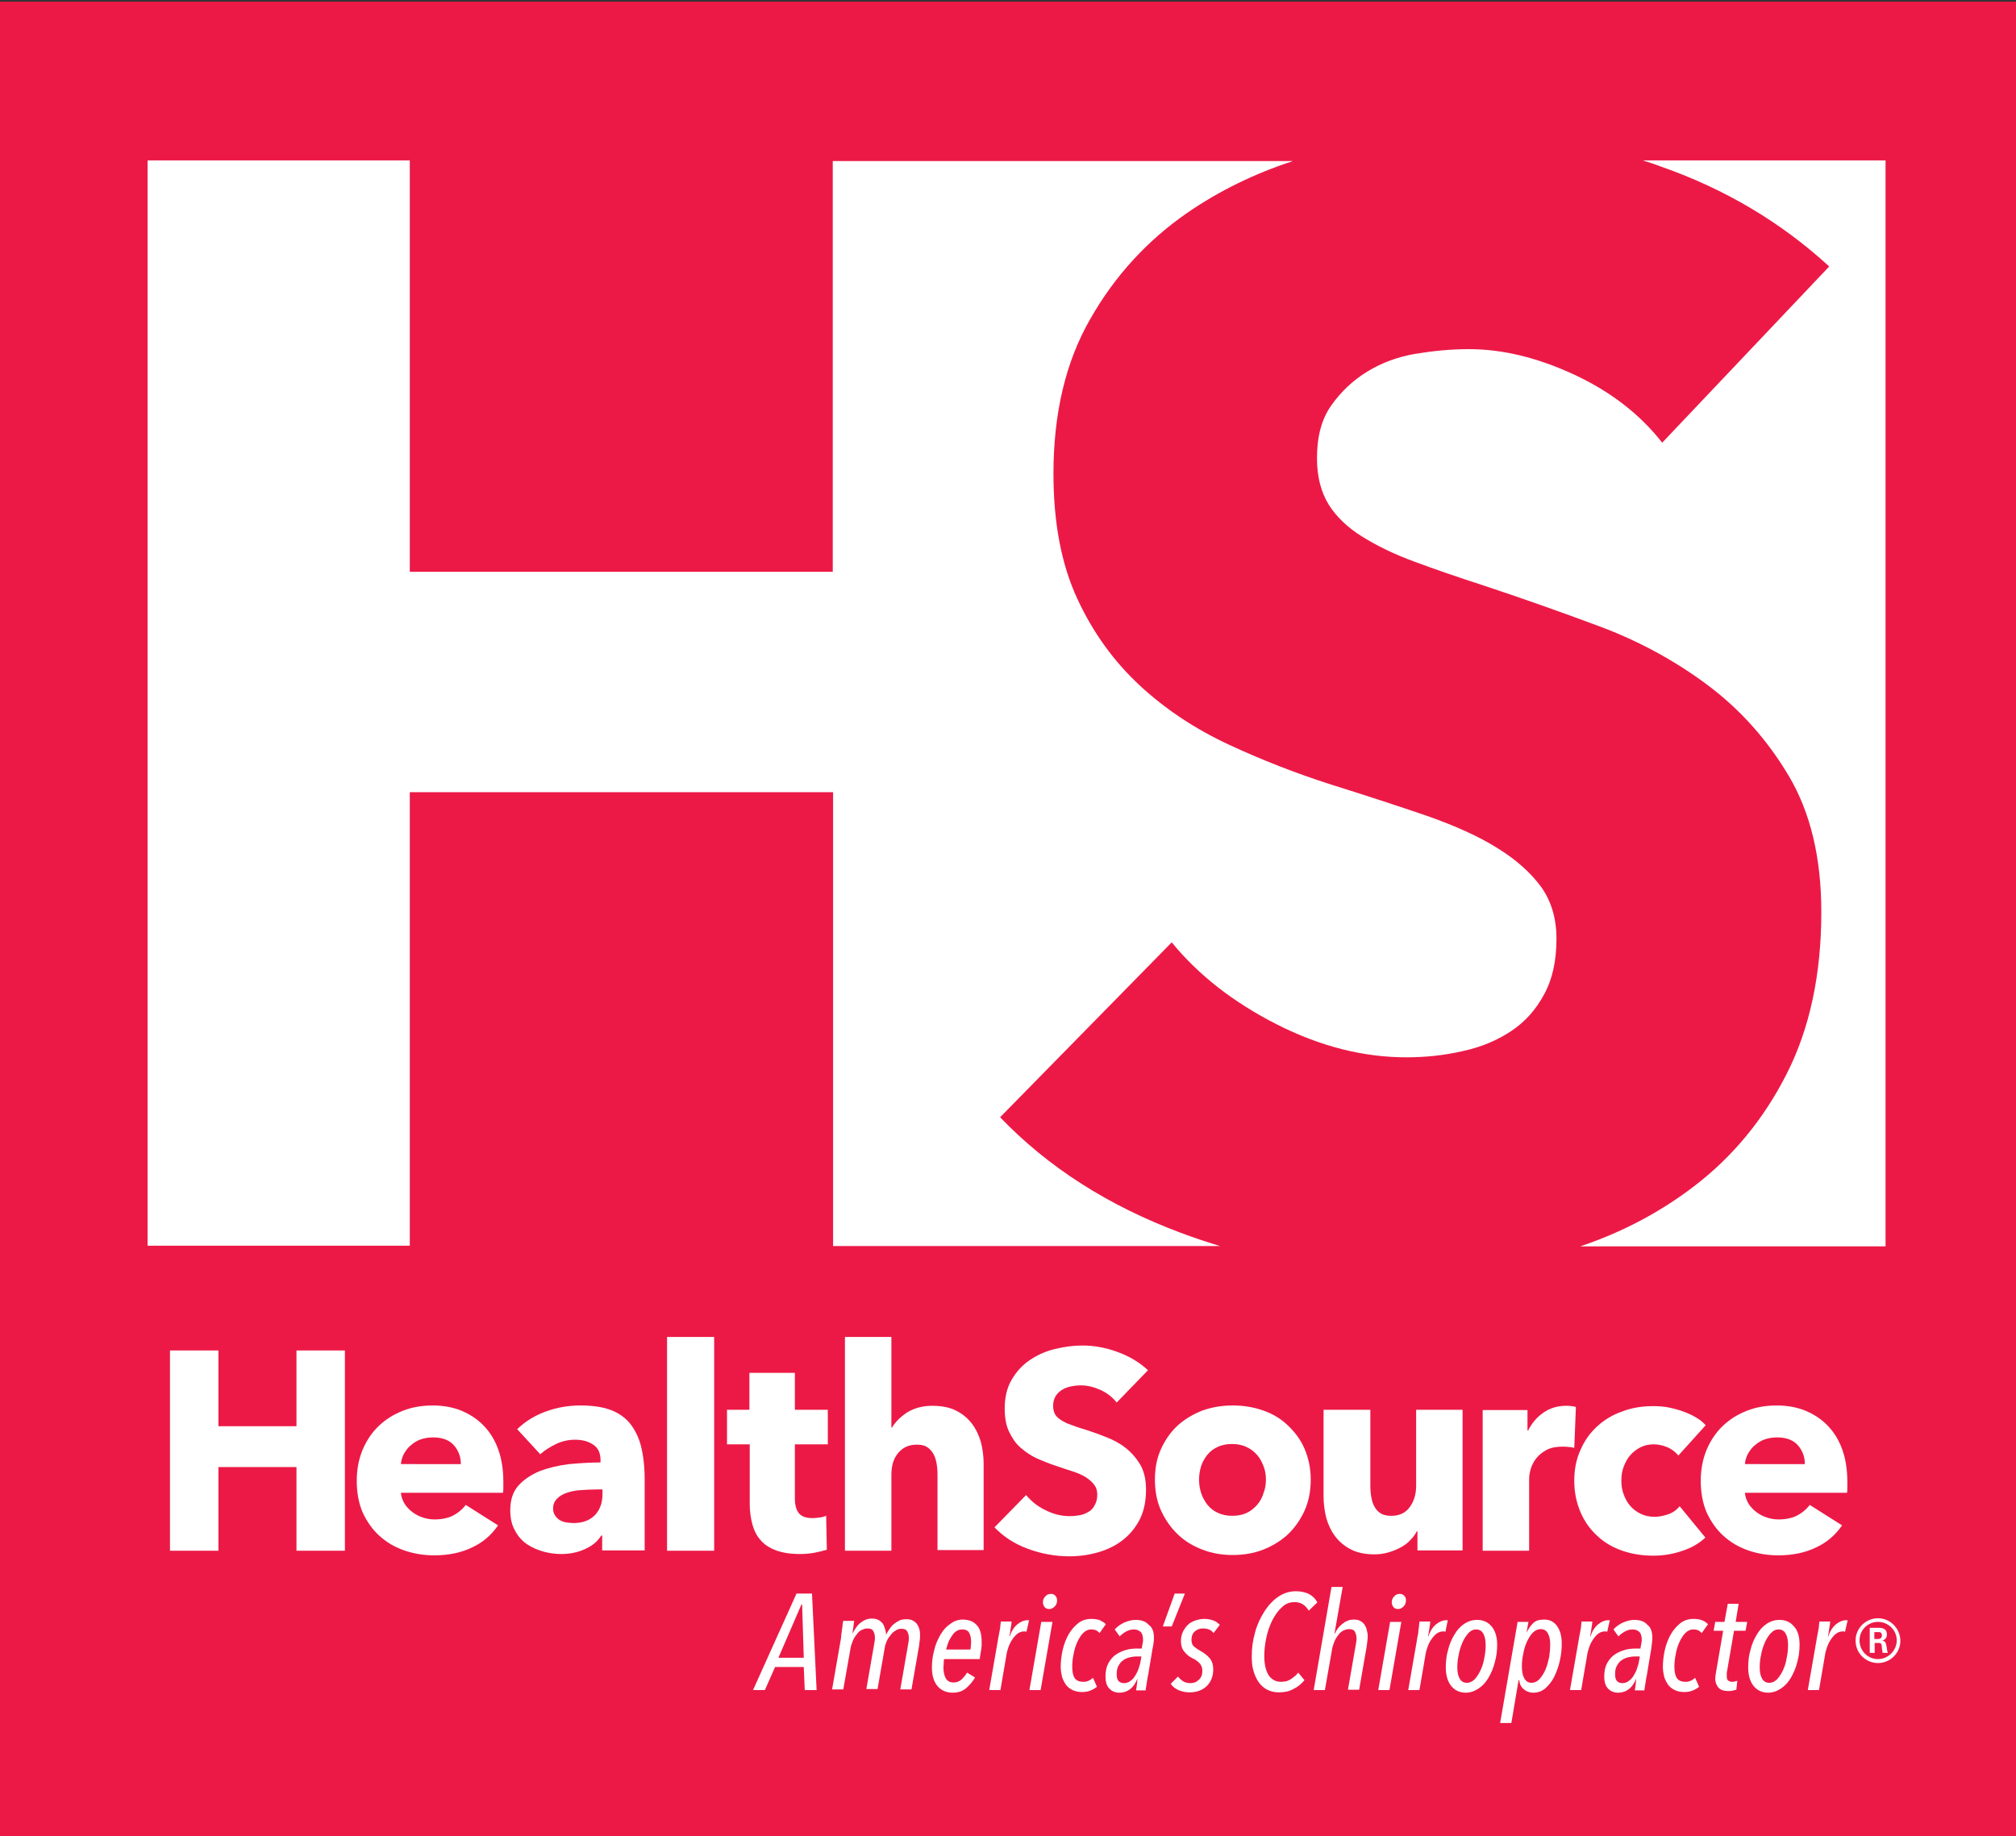 <?xml version="1.0" encoding="utf-8"?>
<!-- Generator: Adobe Illustrator 25.2.3, SVG Export Plug-In . SVG Version: 6.00 Build 0)  -->
<svg version="1.1" id="Layer_1" xmlns="http://www.w3.org/2000/svg" xmlns:xlink="http://www.w3.org/1999/xlink" x="0px" y="0px"
	 viewBox="0 0 612 557.5" style="enable-background:new 0 0 612 557.5;" xml:space="preserve">
<rect x="0" y="0" width="612" height="557.5" fill="#333333" stroke="none"/>
<style type="text/css">
	.st0{clip-path:url(#SVGID_2_);fill:#EC1946;}
	.st1{clip-path:url(#SVGID_2_);fill:#FFFFFF;}
	.st2{clip-path:url(#SVGID_4_);}
	.st3{clip-path:url(#SVGID_6_);fill:#FFFFFF;}
</style>
<g>
	<defs>
		<rect id="SVGID_1_" y="0.5" width="612" height="557"/>
	</defs>
	<clipPath id="SVGID_2_">
		<use xlink:href="#SVGID_1_"  style="overflow:visible;"/>
	</clipPath>
	<rect y="0.5" class="st0" width="612" height="557"/>
	<polygon class="st1" points="90,470.8 90,445.4 66.3,445.4 66.3,470.8 51.6,470.8 51.6,410 66.3,410 66.3,433 90,433 90,410 
		104.7,410 104.7,470.8 	"/>
</g>
<g>
	<defs>
		<rect id="SVGID_3_" y="0.5" width="612" height="557"/>
	</defs>
	<clipPath id="SVGID_4_">
		<use xlink:href="#SVGID_3_"  style="overflow:visible;"/>
	</clipPath>
	<g class="st2">
		<defs>
			<rect id="SVGID_5_" y="0.5" width="612" height="557"/>
		</defs>
		<clipPath id="SVGID_6_">
			<use xlink:href="#SVGID_5_"  style="overflow:visible;"/>
		</clipPath>
		<path class="st3" d="M152.8,449.9v1.7c0,0.6,0,1.1-0.1,1.6h-31c0.1,1.2,0.5,2.3,1.1,3.3c0.6,1,1.4,1.8,2.3,2.5
			c0.9,0.7,2,1.3,3.2,1.7c1.2,0.4,2.4,0.6,3.6,0.6c2.2,0,4.1-0.4,5.7-1.2c1.5-0.8,2.8-1.9,3.8-3.2l9.8,6.2c-2,2.9-4.6,5.2-7.9,6.7
			c-3.3,1.6-7.1,2.4-11.5,2.4c-3.2,0-6.2-0.5-9.1-1.5c-2.9-1-5.4-2.5-7.5-4.4c-2.1-1.9-3.8-4.3-5.1-7.1c-1.2-2.8-1.8-6-1.8-9.6
			c0-3.5,0.6-6.6,1.8-9.5c1.2-2.8,2.8-5.2,4.9-7.2c2.1-2,4.5-3.5,7.3-4.6c2.8-1.1,5.8-1.6,9.1-1.6c3.1,0,6,0.5,8.7,1.6
			c2.6,1.1,4.9,2.6,6.8,4.6c1.9,2,3.4,4.4,4.4,7.3C152.3,443,152.8,446.3,152.8,449.9 M139.9,444.5c0-2.2-0.7-4.1-2.1-5.7
			c-1.4-1.6-3.5-2.4-6.3-2.4c-1.4,0-2.6,0.2-3.8,0.6c-1.1,0.4-2.1,1-3,1.8c-0.9,0.7-1.5,1.6-2.1,2.6c-0.5,1-0.8,2-0.9,3.1H139.9z"/>
		<path class="st3" d="M157,433.9c2.5-2.4,5.4-4.2,8.8-5.4c3.3-1.2,6.8-1.8,10.3-1.8c3.6,0,6.6,0.4,9.1,1.3c2.5,0.9,4.5,2.3,6,4.1
			c1.5,1.9,2.7,4.2,3.4,7c0.7,2.8,1.1,6.2,1.1,10.1v21.5h-12.9v-4.5h-0.3c-1.1,1.8-2.7,3.1-4.9,4.1c-2.2,1-4.6,1.5-7.2,1.5
			c-1.7,0-3.5-0.2-5.3-0.7c-1.8-0.5-3.5-1.2-5-2.2c-1.5-1-2.8-2.4-3.7-4.1c-1-1.7-1.5-3.8-1.5-6.3c0-3.1,0.8-5.6,2.5-7.5
			c1.7-1.9,3.9-3.3,6.5-4.4c2.7-1,5.6-1.7,8.9-2.1c3.3-0.3,6.4-0.5,9.5-0.5v-0.7c0-2.1-0.7-3.7-2.2-4.7c-1.5-1-3.3-1.5-5.5-1.5
			c-2,0-3.9,0.4-5.8,1.3c-1.9,0.9-3.4,1.9-4.8,3.1L157,433.9z M182.8,452.2H181c-1.5,0-3.1,0.1-4.7,0.2c-1.6,0.1-3,0.4-4.2,0.8
			c-1.2,0.4-2.2,1-3,1.8c-0.8,0.8-1.2,1.8-1.2,3c0,0.8,0.2,1.5,0.6,2.1c0.4,0.6,0.8,1,1.4,1.4c0.6,0.3,1.2,0.6,2,0.7
			c0.7,0.1,1.5,0.2,2.1,0.2c2.9,0,5-0.8,6.6-2.4c1.5-1.6,2.3-3.7,2.3-6.4V452.2z"/>
		<rect x="202.5" y="405.9" class="st3" width="14.3" height="64.9"/>
		<path class="st3" d="M241.3,438.5v16.4c0,2,0.4,3.5,1.2,4.5c0.8,1,2.2,1.5,4.2,1.5c0.7,0,1.4-0.1,2.2-0.2c0.8-0.1,1.4-0.3,1.9-0.5
			l0.2,10.3c-1,0.3-2.2,0.6-3.7,0.9c-1.5,0.3-3,0.4-4.5,0.4c-2.9,0-5.3-0.4-7.2-1.1c-1.9-0.7-3.5-1.7-4.7-3.1c-1.2-1.3-2-3-2.5-4.8
			c-0.5-1.9-0.8-3.9-0.8-6.2v-18.1h-6.9V428h6.8v-11.2h13.8V428h10v10.5H241.3z"/>
		<path class="st3" d="M284.6,470.8v-23.2c0-1.2-0.1-2.3-0.3-3.4c-0.2-1.1-0.5-2-1-2.9c-0.5-0.8-1.1-1.5-1.9-2
			c-0.8-0.5-1.8-0.7-3.1-0.7c-2.5,0-4.3,0.9-5.7,2.6s-2,3.9-2,6.5v23.1h-14.1v-64.9h14.1v27.5h0.2c1-1.7,2.5-3.2,4.6-4.6
			c2.1-1.3,4.7-2,7.6-2c2.9,0,5.4,0.5,7.3,1.5c2,1,3.6,2.4,4.8,4c1.2,1.6,2.1,3.5,2.7,5.6c0.5,2.1,0.8,4.2,0.8,6.3v26.4H284.6z"/>
		<path class="st3" d="M339,425.8c-1.3-1.6-2.9-2.9-4.9-3.8c-2-0.9-4-1.4-5.9-1.4c-1,0-2,0.1-3,0.3c-1,0.2-1.9,0.5-2.7,1
			c-0.8,0.5-1.5,1.1-2,1.9c-0.5,0.8-0.8,1.8-0.8,3c0,1,0.2,1.9,0.6,2.6c0.4,0.7,1.1,1.3,1.9,1.8c0.8,0.5,1.8,1,3,1.4
			c1.1,0.4,2.4,0.9,3.9,1.3c2.1,0.7,4.2,1.4,6.4,2.3c2.2,0.8,4.3,1.9,6.1,3.3c1.8,1.4,3.3,3.1,4.5,5.1c1.2,2,1.8,4.6,1.8,7.6
			c0,3.5-0.6,6.5-1.9,9.1c-1.3,2.5-3,4.6-5.2,6.3c-2.2,1.7-4.7,2.9-7.5,3.7c-2.8,0.8-5.7,1.2-8.7,1.2c-4.3,0-8.6-0.8-12.6-2.3
			c-4.1-1.5-7.4-3.7-10.1-6.5l9.6-9.8c1.5,1.8,3.4,3.4,5.9,4.6c2.4,1.2,4.8,1.8,7.3,1.8c1.1,0,2.1-0.1,3.2-0.3
			c1-0.2,1.9-0.6,2.7-1.1c0.8-0.5,1.4-1.2,1.8-2.1c0.5-0.9,0.7-1.9,0.7-3.1c0-1.1-0.3-2.1-0.9-2.9c-0.6-0.8-1.4-1.5-2.4-2.2
			c-1.1-0.7-2.4-1.3-3.9-1.8c-1.6-0.5-3.4-1.1-5.4-1.8c-1.9-0.6-3.8-1.4-5.7-2.2c-1.9-0.9-3.5-2-5-3.3c-1.5-1.3-2.6-3-3.5-4.9
			c-0.9-1.9-1.3-4.2-1.3-7c0-3.4,0.7-6.3,2.1-8.7c1.4-2.4,3.2-4.4,5.4-5.9c2.2-1.5,4.7-2.7,7.6-3.4c2.8-0.7,5.6-1.1,8.5-1.1
			c3.4,0,6.9,0.6,10.5,1.9c3.6,1.3,6.7,3.1,9.4,5.6L339,425.8z"/>
		<path class="st3" d="M397.9,449.2c0,3.5-0.6,6.6-1.9,9.5c-1.3,2.8-3,5.2-5.1,7.2c-2.2,2-4.7,3.5-7.5,4.6c-2.9,1.1-5.9,1.6-9.2,1.6
			c-3.2,0-6.2-0.5-9.1-1.6c-2.9-1.1-5.4-2.6-7.5-4.6c-2.1-2-3.8-4.4-5.1-7.2c-1.3-2.8-1.9-6-1.9-9.5c0-3.5,0.6-6.6,1.9-9.4
			c1.3-2.8,3-5.2,5.1-7.1c2.1-1.9,4.7-3.4,7.5-4.5c2.9-1,5.9-1.5,9.1-1.5c3.3,0,6.3,0.5,9.2,1.5c2.9,1,5.4,2.5,7.5,4.5
			s3.9,4.3,5.1,7.1C397.2,442.6,397.9,445.7,397.9,449.2 M384.3,449.2c0-1.4-0.2-2.7-0.7-4c-0.5-1.3-1.1-2.5-2-3.5
			c-0.9-1-1.9-1.8-3.2-2.4c-1.3-0.6-2.7-0.9-4.4-0.9s-3.1,0.3-4.4,0.9c-1.3,0.6-2.3,1.4-3.1,2.4c-0.8,1-1.5,2.2-1.9,3.5
			c-0.4,1.3-0.6,2.7-0.6,4c0,1.4,0.2,2.7,0.6,4c0.4,1.3,1.1,2.5,1.9,3.6c0.9,1.1,1.9,1.9,3.2,2.5c1.3,0.6,2.7,0.9,4.4,0.9
			s3.1-0.3,4.4-0.9c1.3-0.6,2.3-1.5,3.2-2.5c0.9-1.1,1.5-2.2,1.9-3.6C384.1,452,384.3,450.6,384.3,449.2"/>
		<path class="st3" d="M430.3,470.8v-5.9h-0.2c-0.5,1-1.2,1.9-2,2.7c-0.8,0.9-1.8,1.6-2.9,2.2c-1.1,0.6-2.3,1.1-3.7,1.5
			c-1.3,0.4-2.8,0.6-4.2,0.6c-2.9,0-5.3-0.5-7.2-1.5c-2-1-3.6-2.4-4.8-4c-1.2-1.6-2.1-3.5-2.7-5.6c-0.5-2.1-0.8-4.2-0.8-6.4v-26.4
			h14.2v23.2c0,1.2,0.1,2.3,0.3,3.4c0.2,1.1,0.5,2.1,1,2.9c0.5,0.9,1.1,1.5,1.9,2c0.8,0.5,1.9,0.7,3.2,0.7c2.5,0,4.3-0.9,5.6-2.7
			c1.3-1.8,1.9-4,1.9-6.4v-23.1h14.1v42.7H430.3z"/>
		<path class="st3" d="M477.9,439.6c-0.6-0.2-1.2-0.3-1.8-0.3c-0.6-0.1-1.2-0.1-1.8-0.1c-1.9,0-3.5,0.3-4.8,1
			c-1.3,0.7-2.3,1.5-3.1,2.5c-0.8,1-1.3,2-1.7,3.2c-0.3,1.1-0.5,2.1-0.5,3v21.9h-14.1v-42.7h13.6v6.2h0.2c1.1-2.2,2.6-4,4.6-5.4
			c2-1.4,4.3-2.1,6.9-2.1c0.6,0,1.1,0,1.7,0.1c0.5,0.1,1,0.1,1.3,0.3L477.9,439.6z"/>
		<path class="st3" d="M509.5,441.9c-0.8-1-1.9-1.9-3.3-2.5c-1.4-0.6-2.8-0.9-4.2-0.9c-1.5,0-2.8,0.3-4,0.9
			c-1.2,0.6-2.2,1.4-3.1,2.4c-0.9,1-1.5,2.2-2,3.5c-0.5,1.3-0.7,2.7-0.7,4.2c0,1.5,0.2,2.9,0.7,4.2c0.5,1.3,1.1,2.5,2,3.5
			c0.9,1,1.9,1.8,3.2,2.4c1.2,0.6,2.6,0.9,4.2,0.9c1.4,0,2.8-0.3,4.2-0.8s2.5-1.3,3.4-2.4l7.8,9.5c-1.8,1.7-4.1,3.1-6.9,4
			c-2.8,1-5.8,1.5-8.9,1.5c-3.4,0-6.5-0.5-9.4-1.5c-2.9-1-5.5-2.5-7.6-4.5c-2.2-2-3.9-4.4-5.1-7.2c-1.2-2.8-1.9-6-1.9-9.5
			c0-3.5,0.6-6.6,1.9-9.4c1.2-2.8,2.9-5.2,5.1-7.2c2.2-2,4.7-3.5,7.6-4.5c2.9-1.1,6-1.6,9.4-1.6c1.5,0,3.1,0.1,4.6,0.4
			c1.5,0.3,3,0.7,4.4,1.2c1.4,0.5,2.7,1.1,3.9,1.8c1.2,0.7,2.2,1.5,3,2.4L509.5,441.9z"/>
		<path class="st3" d="M560.8,449.9v1.7c0,0.6,0,1.1-0.1,1.6h-31c0.1,1.2,0.5,2.3,1.1,3.3c0.6,1,1.4,1.8,2.3,2.5
			c0.9,0.7,2,1.3,3.2,1.7c1.2,0.4,2.4,0.6,3.6,0.6c2.2,0,4.1-0.4,5.7-1.2c1.5-0.8,2.8-1.9,3.8-3.2l9.8,6.2c-2,2.9-4.6,5.2-7.9,6.7
			c-3.3,1.6-7.1,2.4-11.5,2.4c-3.2,0-6.2-0.5-9.1-1.5c-2.9-1-5.4-2.5-7.5-4.4c-2.1-1.9-3.8-4.3-5.1-7.1c-1.2-2.8-1.8-6-1.8-9.6
			c0-3.5,0.6-6.6,1.8-9.5c1.2-2.8,2.8-5.2,4.9-7.2c2.1-2,4.5-3.5,7.3-4.6c2.8-1.1,5.8-1.6,9.1-1.6c3.1,0,6,0.5,8.7,1.6
			c2.6,1.1,4.9,2.6,6.8,4.6c1.9,2,3.4,4.4,4.4,7.3C560.3,443,560.8,446.3,560.8,449.9 M547.9,444.5c0-2.2-0.7-4.1-2.1-5.7
			c-1.4-1.6-3.5-2.4-6.3-2.4c-1.4,0-2.6,0.2-3.8,0.6c-1.1,0.4-2.1,1-3,1.8c-0.9,0.7-1.5,1.6-2.1,2.6c-0.5,1-0.8,2-0.9,3.1H547.9z"/>
		<path class="st3" d="M244.3,513.1l-0.3-7h-8.7l-3.1,7h-3.6l13.2-29.3h4.7l1.4,29.3H244.3z M243.5,487.1h-0.2l-7,16.2h7.7
			L243.5,487.1z"/>
		<path class="st3" d="M269,496.4c0.2-0.6,0.6-1.2,1-1.8c0.4-0.6,0.8-1.1,1.3-1.5c0.5-0.4,1.1-0.8,1.7-1.1c0.6-0.3,1.3-0.4,2.1-0.4
			c0.8,0,1.5,0.1,2,0.4c0.6,0.3,1,0.7,1.3,1.1c0.3,0.5,0.6,1,0.7,1.6c0.2,0.6,0.2,1.2,0.2,1.9c0,0.4,0,0.9-0.1,1.4
			c-0.1,0.6-0.1,1.1-0.2,1.7l-2.3,13.2h-3.4l2.3-13.2c0.1-0.4,0.1-0.8,0.2-1.2c0.1-0.4,0.1-0.8,0.1-1.2c0-0.8-0.2-1.5-0.5-2
			c-0.3-0.6-0.9-0.8-1.8-0.8c-0.5,0-1,0.1-1.5,0.4c-0.5,0.3-1,0.6-1.4,1.1c-0.4,0.5-0.8,1-1.2,1.6c-0.3,0.6-0.6,1.3-0.8,2l-2.3,13.2
			h-3.4l2.3-13.2c0.1-0.4,0.1-0.8,0.2-1.2c0.1-0.4,0.1-0.8,0.1-1.2c0-0.8-0.2-1.5-0.5-2c-0.3-0.6-0.9-0.8-1.8-0.8
			c-0.6,0-1.2,0.2-1.8,0.5c-0.6,0.3-1.1,0.8-1.5,1.4c-0.5,0.6-0.9,1.3-1.2,2.1c-0.3,0.8-0.6,1.6-0.7,2.6l-2.1,11.9h-3.4l2.7-15.5
			c0-0.2,0.1-0.6,0.1-1.1c0.1-0.5,0.1-1,0.2-1.6c0.1-0.6,0.2-1.1,0.2-1.6c0.1-0.5,0.1-0.8,0.2-1h3.3c-0.1,0.4-0.1,0.9-0.2,1.6
			c-0.1,0.7-0.2,1.4-0.3,2.1h0.1c0.6-1.2,1.3-2.3,2.3-3.1c1-0.8,2.1-1.3,3.4-1.3c0.8,0,1.5,0.1,2,0.4c0.5,0.2,0.9,0.6,1.3,1
			c0.3,0.4,0.5,0.9,0.7,1.5C268.9,495.2,269,495.8,269,496.4L269,496.4z"/>
		<path class="st3" d="M298,498.4c0,0.3,0,0.6,0,0.9c0,0.3,0,0.7-0.1,1.1c0,0.4-0.1,0.9-0.2,1.4c-0.1,0.5-0.2,1.2-0.3,1.9h-10.8
			c-0.1,0.4-0.1,0.8-0.1,1.2c0,0.4-0.1,0.8-0.1,1.2c0,1.4,0.2,2.5,0.7,3.4c0.5,0.9,1.3,1.3,2.4,1.3c0.9,0,1.7-0.3,2.4-0.9
			c0.6-0.6,1.2-1.3,1.7-2.1l2.4,1.5c-0.8,1.3-1.7,2.4-2.8,3.3c-1.1,0.9-2.4,1.3-4,1.3c-1.9,0-3.5-0.7-4.6-2
			c-1.1-1.3-1.7-3.2-1.7-5.6c0-1.8,0.2-3.5,0.7-5.3c0.4-1.8,1.1-3.3,1.9-4.7c0.8-1.4,1.8-2.5,3-3.3c1.2-0.9,2.4-1.3,3.8-1.3
			c1,0,1.8,0.2,2.6,0.5c0.7,0.3,1.3,0.8,1.8,1.4c0.5,0.6,0.8,1.3,1,2.1C297.9,496.5,298,497.4,298,498.4 M294.8,498.5
			c0-1.2-0.2-2.1-0.6-2.8c-0.4-0.7-1.1-1-2.1-1c-0.7,0-1.4,0.2-1.9,0.6c-0.6,0.4-1,1-1.4,1.6c-0.4,0.6-0.8,1.3-1,2
			c-0.3,0.7-0.4,1.4-0.6,1.9h7.4C294.7,500,294.8,499.2,294.8,498.5"/>
		<path class="st3" d="M311.6,495.4c-0.1,0-0.2,0-0.3-0.1c-0.1,0-0.2,0-0.4,0c-0.7,0-1.3,0.2-1.9,0.6c-0.6,0.4-1.1,1-1.6,1.7
			c-0.5,0.7-0.9,1.5-1.2,2.3c-0.3,0.9-0.6,1.8-0.7,2.7l-1.8,10.5h-3.4l2.7-15.5c0-0.2,0.1-0.6,0.2-1.1c0.1-0.5,0.2-1,0.3-1.6
			c0.1-0.6,0.2-1.1,0.2-1.6c0.1-0.5,0.1-0.8,0.1-1h3.3c0,0.2-0.1,0.5-0.1,0.9c-0.1,0.4-0.1,0.8-0.2,1.3c-0.1,0.4-0.1,0.9-0.2,1.3
			c-0.1,0.4-0.1,0.7-0.2,1h0.1c0.6-1.7,1.4-2.9,2.4-3.7c1-0.8,2-1.2,3-1.2c0.2,0,0.4,0,0.5,0L311.6,495.4z"/>
		<path class="st3" d="M315.9,513.1h-3.4l3.6-20.7h3.4L315.9,513.1z M320.9,485.9c0,0.7-0.2,1.3-0.7,1.8c-0.5,0.5-1,0.8-1.7,0.8
			c-0.6,0-1.1-0.2-1.4-0.6c-0.3-0.4-0.5-0.9-0.5-1.4c0-0.7,0.2-1.3,0.7-1.8c0.4-0.5,1-0.8,1.7-0.8c0.6,0,1.1,0.2,1.4,0.6
			C320.7,484.8,320.9,485.3,320.9,485.9"/>
		<path class="st3" d="M333.8,495.8c-0.3-0.3-0.6-0.6-1-0.8c-0.4-0.2-0.9-0.3-1.6-0.3c-0.9,0-1.7,0.4-2.4,1.1
			c-0.7,0.7-1.3,1.7-1.8,2.8c-0.5,1.1-0.9,2.4-1.1,3.7c-0.3,1.3-0.4,2.6-0.4,3.7c0,1.4,0.2,2.6,0.7,3.4c0.5,0.8,1.4,1.2,2.7,1.2
			c0.6,0,1.1-0.1,1.5-0.3c0.5-0.2,0.9-0.5,1.4-0.9l1.2,2.7c-0.6,0.5-1.3,0.9-2.1,1.2c-0.8,0.3-1.6,0.4-2.4,0.4
			c-1.1,0-2.1-0.2-2.9-0.6c-0.8-0.4-1.5-0.9-2-1.6c-0.5-0.7-0.9-1.5-1.2-2.4c-0.2-0.9-0.4-1.9-0.4-3c0-1.7,0.2-3.4,0.6-5.2
			c0.4-1.7,1-3.3,1.8-4.7c0.8-1.4,1.8-2.5,2.9-3.4c1.2-0.9,2.5-1.3,4-1.3c1.2,0,2.2,0.2,2.8,0.5c0.6,0.3,1.2,0.7,1.6,1.1
			L333.8,495.8z"/>
		<path class="st3" d="M350.3,497.2c0,0.5,0,1-0.1,1.5c-0.1,0.5-0.1,1-0.3,1.7l-1.4,8.4c-0.1,0.2-0.1,0.6-0.2,1
			c-0.1,0.4-0.1,0.8-0.2,1.3c-0.1,0.4-0.1,0.8-0.2,1.2c-0.1,0.4-0.1,0.7-0.1,0.9h-2.9c0-0.2,0-0.4,0.1-0.7c0-0.3,0.1-0.6,0.1-0.9
			c0.1-0.3,0.1-0.7,0.1-1c0-0.3,0.1-0.6,0.1-0.8h-0.1c-0.5,1.3-1.2,2.3-2.1,3c-0.9,0.7-2,1.1-3.3,1.1c-1.2,0-2.2-0.4-3-1.2
			c-0.8-0.8-1.2-2-1.2-3.7s0.3-3,0.9-4.1c0.6-1.1,1.4-2,2.3-2.6c0.9-0.6,2-1.1,3.1-1.4c1.1-0.3,2.2-0.4,3.3-0.4h1.4
			c0.1-0.8,0.2-1.3,0.3-1.7c0-0.3,0.1-0.6,0.1-0.8c0-1.1-0.2-2-0.7-2.5c-0.5-0.5-1.2-0.8-2.1-0.8c-0.8,0-1.5,0.2-2.3,0.6
			c-0.7,0.4-1.4,0.9-2,1.5l-1.5-2.1c0.8-0.9,1.8-1.6,2.9-2.1c1.2-0.5,2.3-0.8,3.4-0.8c1.8,0,3.2,0.5,4,1.5
			C349.9,494.1,350.3,495.5,350.3,497.2 M345,502.9c-0.7,0-1.4,0.1-2.2,0.3c-0.7,0.2-1.4,0.5-1.9,0.9c-0.6,0.4-1,1-1.4,1.7
			c-0.4,0.7-0.5,1.6-0.5,2.6c0,0.9,0.2,1.6,0.6,2c0.4,0.4,1,0.6,1.6,0.6c0.7,0,1.4-0.2,2-0.7c0.6-0.4,1.1-1,1.5-1.7
			c0.4-0.7,0.8-1.4,1-2.2c0.3-0.8,0.5-1.6,0.6-2.3l0.2-1.2H345z"/>
		<polygon class="st3" points="356.6,483.8 359.7,483.8 355.7,493.8 353,493.8 		"/>
		<path class="st3" d="M368.4,495.8c-0.7-1-1.8-1.4-3.3-1.4c-0.9,0-1.7,0.3-2.4,0.9c-0.7,0.6-1,1.5-1,2.5c0,0.9,0.2,1.6,0.7,2
			c0.4,0.4,1.1,0.9,2,1.4c1.1,0.6,2.1,1.4,2.8,2.2c0.7,0.8,1.1,2,1.1,3.4c0,1.2-0.2,2.2-0.6,3.1c-0.4,0.9-0.9,1.6-1.6,2.2
			c-0.7,0.6-1.4,1-2.3,1.3c-0.9,0.3-1.8,0.4-2.8,0.4c-1.2,0-2.3-0.3-3.3-0.7c-1-0.5-1.8-1.1-2.3-1.9l2.2-2.2c0.4,0.5,0.9,1,1.5,1.4
			c0.6,0.4,1.4,0.6,2.3,0.6c1,0,1.8-0.3,2.5-1c0.7-0.6,1.1-1.5,1.1-2.7c0-1-0.3-1.8-0.9-2.4c-0.6-0.6-1.3-1.1-2.2-1.5
			c-1-0.5-1.8-1.2-2.4-2c-0.7-0.8-1-1.9-1-3.2c0-1,0.2-1.9,0.6-2.8c0.4-0.8,0.9-1.5,1.5-2.1c0.6-0.6,1.4-1,2.2-1.3
			c0.9-0.3,1.8-0.5,2.7-0.5c1.2,0,2.1,0.2,2.9,0.5c0.8,0.3,1.4,0.8,1.9,1.3L368.4,495.8z"/>
		<path class="st3" d="M397.3,489c-1-1.7-2.4-2.6-4.3-2.6c-1.5,0-2.8,0.5-3.9,1.6c-1.1,1-2.1,2.4-2.9,4c-0.8,1.6-1.4,3.4-1.8,5.3
			c-0.4,1.9-0.6,3.7-0.6,5.5c0,1.1,0.1,2.2,0.3,3.1c0.2,1,0.5,1.8,0.9,2.5c0.4,0.7,0.9,1.2,1.6,1.6c0.6,0.4,1.4,0.6,2.3,0.6
			c0.6,0,1.2-0.1,1.7-0.2c0.5-0.2,1-0.4,1.4-0.7c0.4-0.3,0.8-0.6,1.2-0.9c0.3-0.3,0.6-0.6,0.9-1l1.9,2.3c-1,1.2-2.1,2.1-3.4,2.7
			c-1.2,0.7-2.7,1-4.4,1c-1.3,0-2.5-0.3-3.5-0.8c-1-0.5-1.9-1.3-2.6-2.3c-0.7-1-1.2-2.1-1.6-3.5c-0.4-1.3-0.5-2.8-0.5-4.4
			c0-2.4,0.3-4.8,1-7.2c0.6-2.3,1.6-4.4,2.8-6.3c1.2-1.9,2.6-3.4,4.2-4.5c1.6-1.1,3.4-1.7,5.4-1.7c1.5,0,2.8,0.3,3.9,0.8
			c1.1,0.6,2,1.4,2.6,2.6L397.3,489z"/>
		<path class="st3" d="M415.2,496.7c0,0.4,0,0.9-0.1,1.4c-0.1,0.6-0.1,1.1-0.2,1.7l-2.3,13.2h-3.4l2.3-13.2c0.1-0.4,0.1-0.8,0.2-1.2
			c0.1-0.4,0.1-0.8,0.1-1.2c0-0.8-0.2-1.5-0.5-2c-0.3-0.6-0.9-0.8-1.8-0.8c-0.6,0-1.2,0.2-1.8,0.5c-0.6,0.3-1.1,0.8-1.5,1.4
			c-0.5,0.6-0.9,1.3-1.2,2.1c-0.3,0.8-0.6,1.6-0.7,2.6l-2.1,11.9h-3.4l5.4-31.3h3.4l-2.5,14.2h0.1c0.5-1.2,1.3-2.2,2.3-3
			c1-0.8,2.1-1.3,3.4-1.3c0.8,0,1.5,0.1,2,0.4c0.6,0.3,1,0.7,1.3,1.1c0.3,0.5,0.6,1,0.7,1.6C415.1,495.5,415.2,496.1,415.2,496.7"/>
		<path class="st3" d="M421.8,513.1h-3.4l3.6-20.7h3.4L421.8,513.1z M426.8,485.9c0,0.7-0.2,1.3-0.7,1.8c-0.5,0.5-1,0.8-1.7,0.8
			c-0.6,0-1.1-0.2-1.4-0.6c-0.3-0.4-0.5-0.9-0.5-1.4c0-0.7,0.2-1.3,0.7-1.8c0.4-0.5,1-0.8,1.7-0.8c0.6,0,1.1,0.2,1.4,0.6
			C426.7,484.8,426.8,485.3,426.8,485.9"/>
		<path class="st3" d="M438.8,495.4c-0.1,0-0.2,0-0.3-0.1c-0.1,0-0.2,0-0.4,0c-0.7,0-1.3,0.2-1.9,0.6c-0.6,0.4-1.1,1-1.6,1.7
			c-0.5,0.7-0.9,1.5-1.2,2.3c-0.3,0.9-0.6,1.8-0.7,2.7l-1.8,10.5h-3.4l2.7-15.5c0-0.2,0.1-0.6,0.2-1.1c0.1-0.5,0.2-1,0.2-1.6
			c0.1-0.6,0.2-1.1,0.2-1.6c0.1-0.5,0.1-0.8,0.1-1h3.3c0,0.2-0.1,0.5-0.1,0.9c-0.1,0.4-0.1,0.8-0.2,1.3s-0.1,0.9-0.2,1.3
			c-0.1,0.4-0.1,0.7-0.2,1h0.1c0.6-1.7,1.4-2.9,2.4-3.7c1-0.8,2-1.2,3-1.2c0.2,0,0.4,0,0.5,0L438.8,495.4z"/>
		<path class="st3" d="M454.5,499.3c0,1.8-0.2,3.5-0.7,5.3c-0.4,1.7-1.1,3.3-1.9,4.7c-0.8,1.4-1.8,2.5-3,3.3
			c-1.2,0.8-2.5,1.3-3.9,1.3c-1.9,0-3.4-0.7-4.5-2.1c-1.1-1.4-1.6-3.3-1.6-5.6c0-1.8,0.2-3.6,0.7-5.3c0.4-1.7,1.1-3.3,1.9-4.6
			c0.8-1.4,1.8-2.5,3-3.3c1.2-0.8,2.5-1.2,3.9-1.2c1.9,0,3.4,0.7,4.5,2.1C453.9,495.1,454.5,497,454.5,499.3 M451,499.5
			c0-1.5-0.2-2.6-0.7-3.5c-0.5-0.9-1.2-1.3-2.2-1.3c-0.9,0-1.7,0.4-2.4,1.2c-0.7,0.8-1.3,1.7-1.8,2.9c-0.5,1.2-0.9,2.4-1.1,3.7
			c-0.3,1.3-0.4,2.6-0.4,3.7c0,1.4,0.2,2.5,0.7,3.4c0.5,0.9,1.2,1.3,2.2,1.3c0.9,0,1.7-0.4,2.4-1.1c0.7-0.8,1.3-1.7,1.8-2.8
			c0.5-1.1,0.9-2.4,1.1-3.7C450.9,501.9,451,500.6,451,499.5"/>
		<path class="st3" d="M474.1,499.1c0,1.7-0.2,3.4-0.6,5.2c-0.4,1.8-1,3.3-1.7,4.8c-0.7,1.4-1.7,2.6-2.7,3.5
			c-1.1,0.9-2.3,1.3-3.6,1.3c-1.2,0-2.2-0.4-3-1.1c-0.8-0.7-1.2-1.6-1.3-2.7H461l-2.2,13h-3.4l5.3-30.7h3.3l-0.6,3.3h0
			c0.6-1.2,1.2-2.1,2-2.9c0.8-0.8,1.9-1.1,3.4-1.1c1.7,0,3,0.7,3.9,2C473.7,495.1,474.1,496.9,474.1,499.1 M470.6,499.3
			c0-1.4-0.2-2.5-0.7-3.4c-0.5-0.9-1.2-1.3-2.2-1.3c-0.9,0-1.7,0.4-2.4,1.1c-0.7,0.7-1.3,1.7-1.8,2.8c-0.5,1.1-0.9,2.4-1.1,3.7
			c-0.3,1.3-0.4,2.5-0.4,3.7c0,1.5,0.2,2.7,0.7,3.6s1.2,1.4,2.2,1.4c0.9,0,1.8-0.4,2.5-1.2c0.7-0.8,1.3-1.7,1.8-2.9
			c0.5-1.2,0.8-2.4,1.1-3.8C470.5,501.7,470.6,500.4,470.6,499.3"/>
		<path class="st3" d="M487.9,495.4c-0.1,0-0.2,0-0.3-0.1c-0.1,0-0.2,0-0.4,0c-0.7,0-1.3,0.2-1.9,0.6c-0.6,0.4-1.1,1-1.6,1.7
			c-0.5,0.7-0.9,1.5-1.2,2.3c-0.3,0.9-0.6,1.8-0.7,2.7l-1.8,10.5h-3.4l2.7-15.5c0-0.2,0.1-0.6,0.2-1.1c0.1-0.5,0.2-1,0.3-1.6
			c0.1-0.6,0.2-1.1,0.2-1.6c0.1-0.5,0.1-0.8,0.1-1h3.3c0,0.2-0.1,0.5-0.1,0.9c-0.1,0.4-0.1,0.8-0.2,1.3c-0.1,0.4-0.1,0.9-0.2,1.3
			c-0.1,0.4-0.1,0.7-0.2,1h0.1c0.6-1.7,1.4-2.9,2.4-3.7c1-0.8,2-1.2,3-1.2c0.2,0,0.4,0,0.5,0L487.9,495.4z"/>
		<path class="st3" d="M501.6,497.2c0,0.5,0,1-0.1,1.5c-0.1,0.5-0.1,1-0.2,1.7l-1.4,8.4c-0.1,0.2-0.1,0.6-0.2,1
			c-0.1,0.4-0.1,0.8-0.2,1.3c-0.1,0.4-0.1,0.8-0.2,1.2c-0.1,0.4-0.1,0.7-0.1,0.9h-2.9c0-0.2,0-0.4,0.1-0.7c0-0.3,0.1-0.6,0.1-0.9
			c0.1-0.3,0.1-0.7,0.1-1c0-0.3,0.1-0.6,0.1-0.8h-0.1c-0.5,1.3-1.2,2.3-2.1,3c-0.9,0.7-2,1.1-3.3,1.1c-1.2,0-2.2-0.4-3-1.2
			c-0.8-0.8-1.2-2-1.2-3.7s0.3-3,0.9-4.1c0.6-1.1,1.4-2,2.3-2.6c0.9-0.6,2-1.1,3.1-1.4c1.1-0.3,2.2-0.4,3.3-0.4h1.4
			c0.1-0.8,0.2-1.3,0.3-1.7c0-0.3,0.1-0.6,0.1-0.8c0-1.1-0.2-2-0.7-2.5c-0.5-0.5-1.2-0.8-2.1-0.8c-0.8,0-1.5,0.2-2.3,0.6
			c-0.7,0.4-1.4,0.9-2,1.5l-1.5-2.1c0.8-0.9,1.8-1.6,2.9-2.1c1.2-0.5,2.3-0.8,3.4-0.8c1.8,0,3.2,0.5,4,1.5
			C501.2,494.1,501.6,495.5,501.6,497.2 M496.3,502.9c-0.7,0-1.4,0.1-2.2,0.3c-0.7,0.2-1.4,0.5-1.9,0.9c-0.6,0.4-1,1-1.4,1.7
			c-0.4,0.7-0.5,1.6-0.5,2.6c0,0.9,0.2,1.6,0.6,2c0.4,0.4,1,0.6,1.6,0.6c0.7,0,1.4-0.2,2-0.7c0.6-0.4,1.1-1,1.5-1.7
			c0.4-0.7,0.8-1.4,1-2.2c0.3-0.8,0.5-1.6,0.6-2.3l0.2-1.2H496.3z"/>
		<path class="st3" d="M516.6,495.8c-0.3-0.3-0.6-0.6-1-0.8c-0.4-0.2-0.9-0.3-1.6-0.3c-0.9,0-1.7,0.4-2.4,1.1
			c-0.7,0.7-1.3,1.7-1.8,2.8c-0.5,1.1-0.9,2.4-1.1,3.7c-0.3,1.3-0.4,2.6-0.4,3.7c0,1.4,0.2,2.6,0.7,3.4c0.5,0.8,1.4,1.2,2.7,1.2
			c0.6,0,1.1-0.1,1.5-0.3c0.5-0.2,0.9-0.5,1.4-0.9l1.2,2.7c-0.6,0.5-1.3,0.9-2.1,1.2c-0.8,0.3-1.6,0.4-2.4,0.4
			c-1.1,0-2.1-0.2-2.9-0.6c-0.8-0.4-1.5-0.9-2-1.6c-0.5-0.7-0.9-1.5-1.2-2.4c-0.2-0.9-0.4-1.9-0.4-3c0-1.7,0.2-3.4,0.6-5.2
			c0.4-1.7,1-3.3,1.8-4.7c0.8-1.4,1.8-2.5,2.9-3.4c1.2-0.9,2.5-1.3,4-1.3c1.2,0,2.2,0.2,2.8,0.5c0.7,0.3,1.2,0.7,1.6,1.1
			L516.6,495.8z"/>
		<path class="st3" d="M529.9,495.1h-3.5l-2.1,12.2c-0.1,0.3-0.1,0.6-0.1,0.8c0,0.3,0,0.5,0,0.7c0,0.7,0.1,1.2,0.4,1.4
			c0.3,0.2,0.7,0.4,1.2,0.4c0.2,0,0.5,0,0.8-0.1c0.3-0.1,0.5-0.1,0.8-0.2l-0.3,2.7c-0.4,0.1-0.7,0.2-1.2,0.3
			c-0.4,0.1-0.8,0.1-1.2,0.1c-1.4,0-2.3-0.3-3-1c-0.6-0.7-1-1.6-1-2.8c0-0.5,0.1-1.1,0.2-1.7l2.2-12.8h-2.9l0.5-2.7h2.8l1-5.5h3.3
			l-0.9,5.5h3.5L529.9,495.1z"/>
		<path class="st3" d="M546.3,499.3c0,1.8-0.2,3.5-0.7,5.3c-0.4,1.7-1.1,3.3-1.9,4.7c-0.8,1.4-1.8,2.5-3,3.3
			c-1.2,0.8-2.5,1.3-3.9,1.3c-1.9,0-3.4-0.7-4.5-2.1c-1.1-1.4-1.6-3.3-1.6-5.6c0-1.8,0.2-3.6,0.7-5.3c0.4-1.7,1.1-3.3,1.9-4.6
			c0.8-1.4,1.8-2.5,3-3.3c1.2-0.8,2.5-1.2,3.9-1.2c1.9,0,3.4,0.7,4.5,2.1C545.8,495.1,546.3,497,546.3,499.3 M542.8,499.5
			c0-1.5-0.2-2.6-0.7-3.5c-0.5-0.9-1.2-1.3-2.2-1.3c-0.9,0-1.7,0.4-2.4,1.2c-0.7,0.8-1.3,1.7-1.8,2.9c-0.5,1.2-0.9,2.4-1.1,3.7
			c-0.3,1.3-0.4,2.6-0.4,3.7c0,1.4,0.2,2.5,0.7,3.4c0.5,0.9,1.2,1.3,2.2,1.3c0.9,0,1.7-0.4,2.4-1.1c0.7-0.8,1.3-1.7,1.8-2.8
			c0.5-1.1,0.9-2.4,1.1-3.7C542.7,501.9,542.8,500.6,542.8,499.5"/>
		<path class="st3" d="M560.1,495.4c-0.1,0-0.2,0-0.3-0.1c-0.1,0-0.2,0-0.4,0c-0.7,0-1.3,0.2-1.9,0.6c-0.6,0.4-1.1,1-1.6,1.7
			c-0.5,0.7-0.9,1.5-1.2,2.3c-0.3,0.9-0.6,1.8-0.7,2.7l-1.8,10.5h-3.4l2.7-15.5c0-0.2,0.1-0.6,0.2-1.1c0.1-0.5,0.2-1,0.3-1.6
			c0.1-0.6,0.2-1.1,0.2-1.6c0.1-0.5,0.1-0.8,0.1-1h3.3c0,0.2-0.1,0.5-0.1,0.9c-0.1,0.4-0.1,0.8-0.2,1.3s-0.1,0.9-0.2,1.3
			c-0.1,0.4-0.1,0.7-0.2,1h0.1c0.6-1.7,1.4-2.9,2.4-3.7c1-0.8,2-1.2,3-1.2c0.2,0,0.4,0,0.5,0L560.1,495.4z"/>
		<path class="st3" d="M570.1,503.7c-3.1,0-5.6-2.5-5.6-5.7c0-3.2,2.6-5.6,5.6-5.6c3.1,0,5.7,2.5,5.7,5.6
			C575.8,501.1,573.2,503.7,570.1,503.7 M570.1,491.3c-3.6,0-6.8,2.9-6.8,6.8c0,3.8,3.1,6.8,6.8,6.8c3.7,0,6.8-3,6.8-6.8
			C576.8,494.2,573.7,491.3,570.1,491.3"/>
		<path class="st3" d="M570.2,497.6H569v-2.1h1.2c0.4,0,1.1,0,1.1,1C571.3,496.9,571.1,497.6,570.2,497.6 M571.4,498.1
			c0.5-0.2,1.4-0.5,1.4-1.9c0-2-1.8-2-2.6-2h-2.6v7.6h1.5v-3h1.3c0.5,0,0.7,0.2,0.8,0.6c0,0.1,0.2,2,0.3,2.4h1.6
			c-0.2-0.4-0.3-1.4-0.4-2C572.5,498.9,572.4,498.2,571.4,498.1"/>
		<path class="st3" d="M454.6,257.5c-5.7-3.6-12.9-6.8-21.4-9.8c-8.5-2.9-18.2-6.1-29.1-9.5c-10.6-3.4-20.9-7.4-31-12.1
			c-10.1-4.7-19.1-10.6-27-17.9c-7.9-7.3-14.3-16.1-19.1-26.5c-4.8-10.4-7.2-23-7.2-37.9c0-18.3,3.7-34,11.2-47
			c7.4-13,17.2-23.7,29.3-32.1c9.7-6.7,20.5-12,32.2-15.8H252.8v124.7H124.4V48.7H44.8v329.5h79.6V240.5h128.5v137.8h117.5
			c-4-1.2-7.9-2.5-11.9-4c-22-8.2-40.3-19.9-54.9-35.1l52.1-53.1c8.1,9.9,18.7,18.2,31.9,24.9c13.2,6.7,26.3,10,39.3,10
			c5.9,0,11.6-0.6,17.2-1.9c5.6-1.2,10.5-3.3,14.7-6.1c4.2-2.8,7.5-6.5,10-11.2c2.5-4.6,3.7-10.2,3.7-16.8c0-6.2-1.6-11.5-4.7-15.8
			C464.7,265,460.3,261,454.6,257.5 M498.7,48.7c1.9,0.6,3.8,1.2,5.6,1.9c19.4,6.8,36.4,16.9,51,30.3l-50.7,53.5
			c-6.8-8.7-15.8-15.6-26.8-20.7c-11-5.1-21.6-7.7-31.9-7.7c-5.3,0-10.6,0.5-16.1,1.4c-5.4,0.9-10.3,2.7-14.7,5.4
			c-4.3,2.6-8,6.1-10.9,10.2c-3,4.2-4.4,9.5-4.4,16.1c0,5.6,1.2,10.2,3.5,14c2.3,3.7,5.7,7,10.2,9.8c4.5,2.8,9.8,5.4,16.1,7.7
			c6.2,2.3,13.2,4.7,20.9,7.2c11.2,3.7,22.8,7.8,34.9,12.3c12.1,4.5,23.1,10.5,33,17.9c9.9,7.4,18.2,16.7,24.7,27.7
			c6.5,11,9.8,24.7,9.8,41.2c0,18.9-3.5,35.3-10.5,49.1c-7,13.8-16.4,25.2-28.2,34.2c-10.2,7.8-21.7,13.9-34.5,18.2h92.7V48.7H498.7
			z"/>
	</g>
</g>
</svg>
